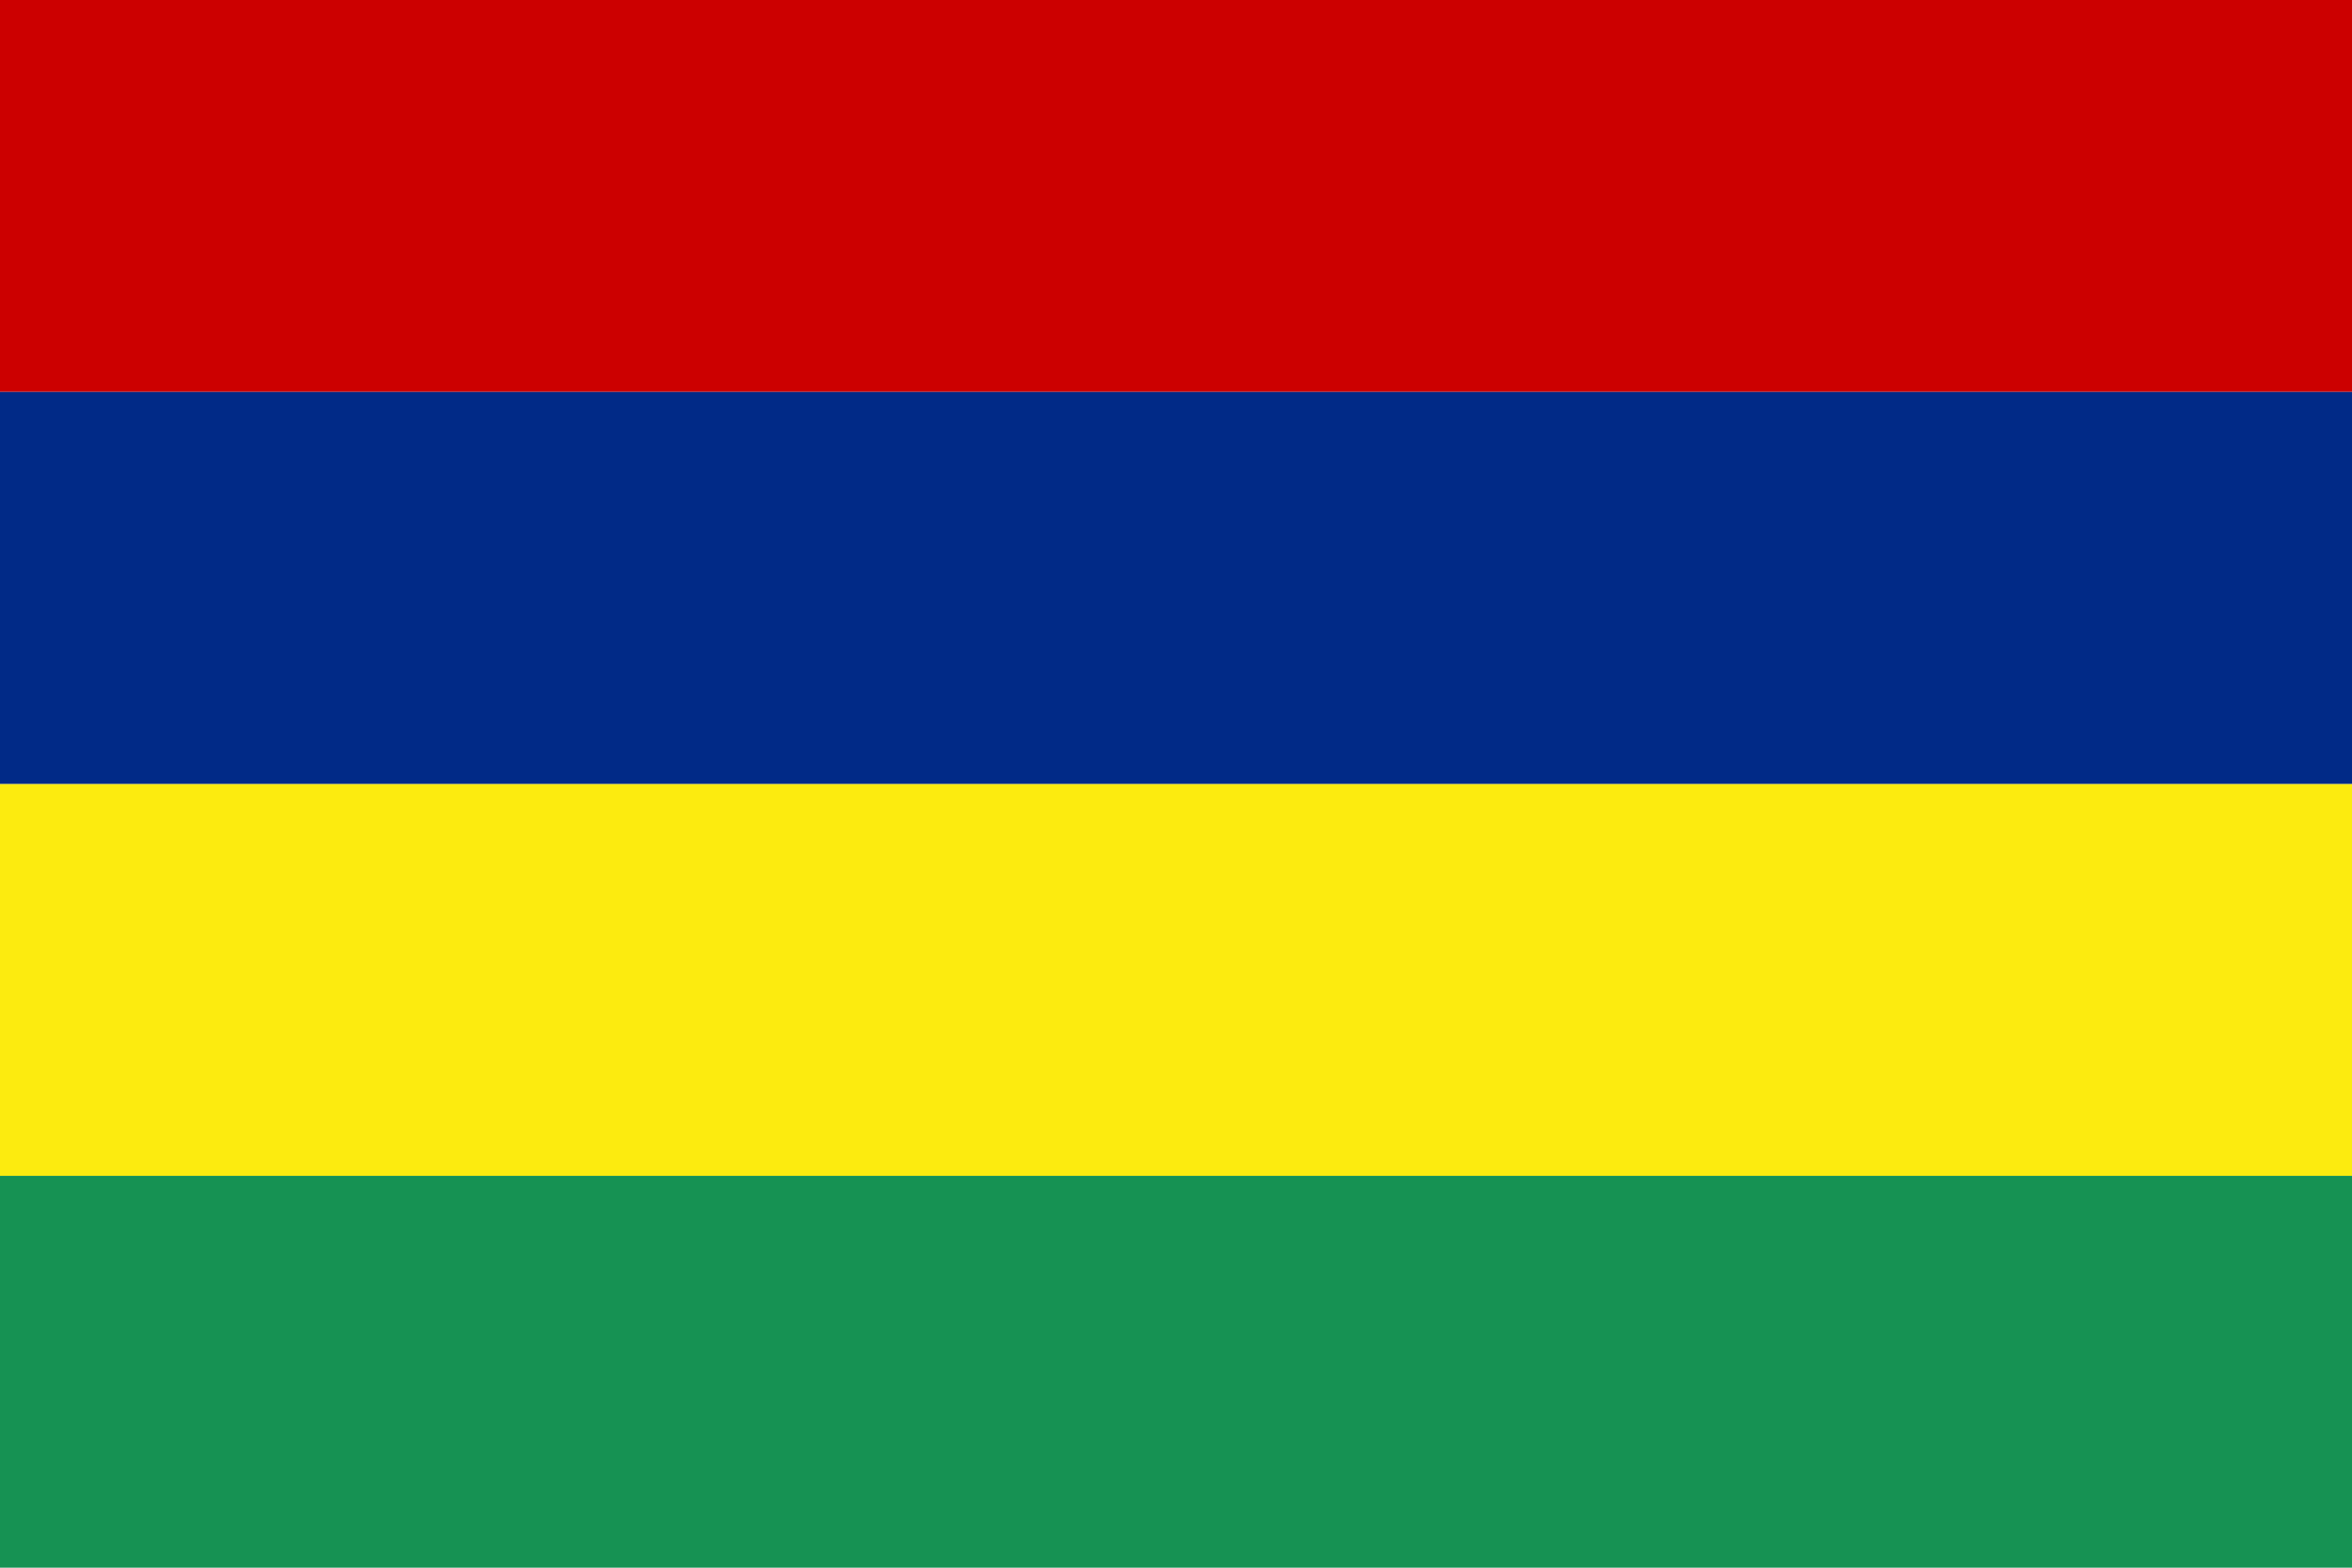 <svg xmlns="http://www.w3.org/2000/svg" width="800" height="533.341" viewBox="0 0 800 533.341"><path fill="#c00" d="M800 133.345H0V0h800v133.345z"/><path fill="none" d="M800 133.345H0V0h800v133.345z"/><path fill="#FCEB0F" d="M800 400.022H0v-133.34h800v133.34z"/><path fill="none" d="M800 400.022H0v-133.34h800v133.34z"/><path fill="#012A87" d="M800 266.682H0V133.345h800v133.337z"/><path fill="none" d="M800 266.682H0V133.345h800v133.337z"/><path fill="#169253" d="M800 400.022H0v133.32h800V400.02z"/><path fill="none" d="M800 400.022H0v133.32h800V400.02z"/></svg>